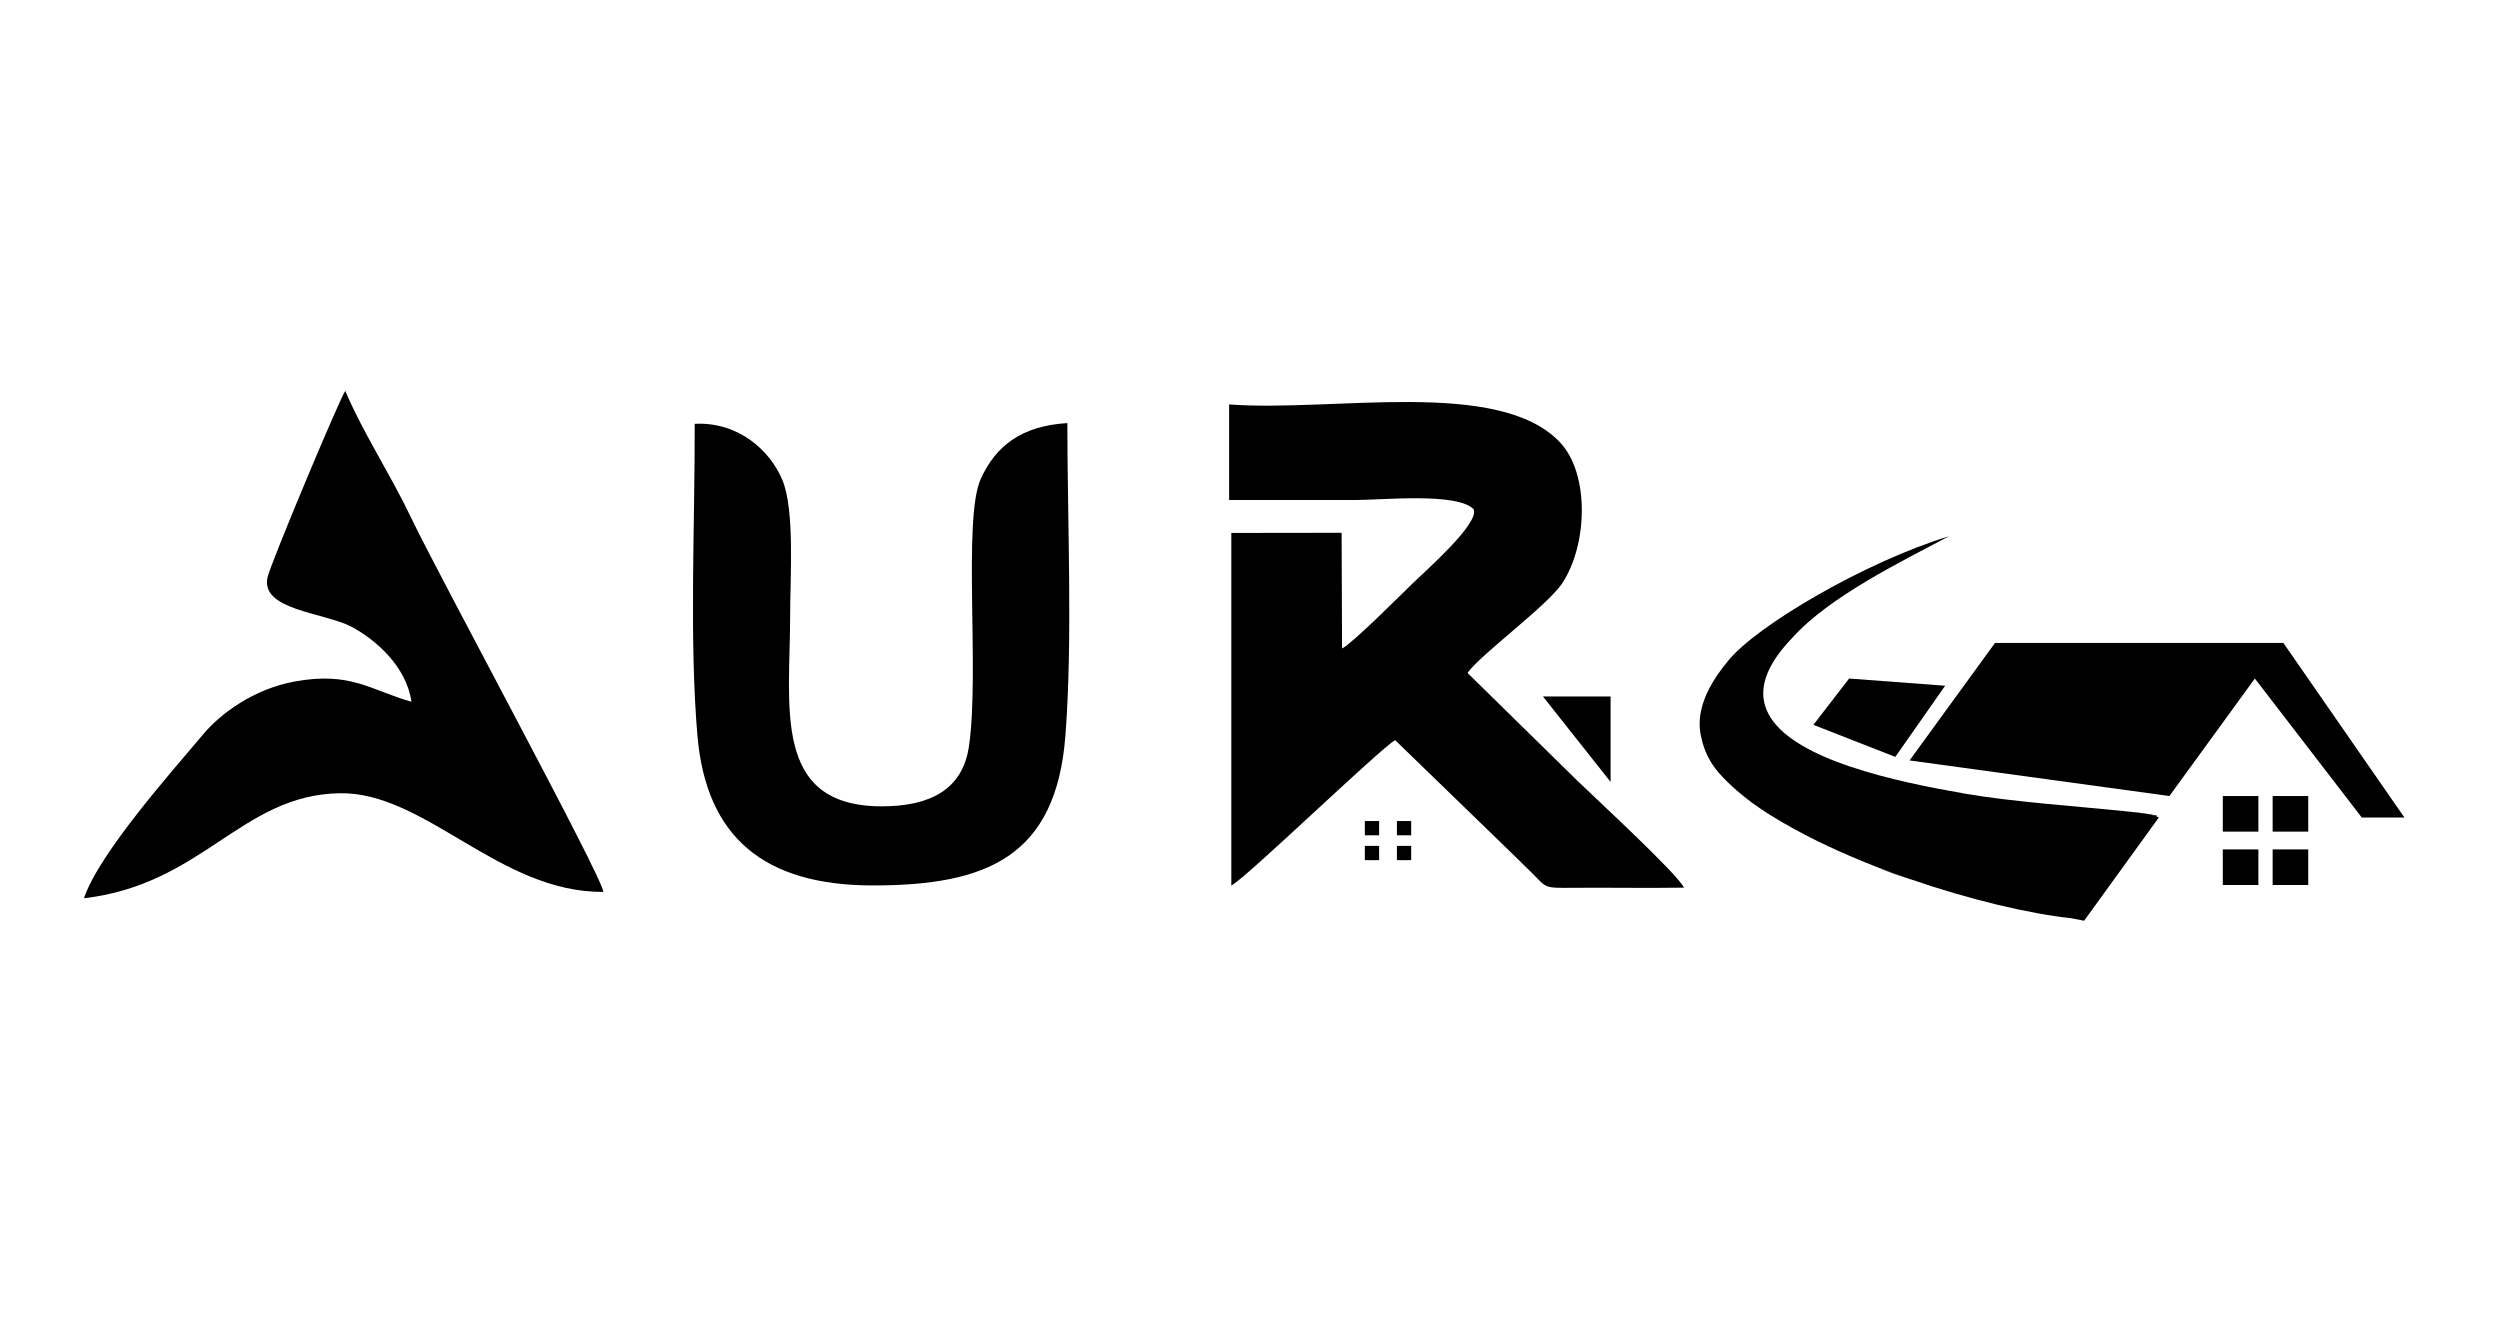 <?xml version="1.0" encoding="utf-8"?>
<!-- Generator: Adobe Illustrator 25.0.0, SVG Export Plug-In . SVG Version: 6.00 Build 0)  -->
<svg version="1.1" id="Layer_1" xmlns="http://www.w3.org/2000/svg" xmlns:xlink="http://www.w3.org/1999/xlink" x="0px" y="0px"
	 viewBox="0 0 170 90" style="enable-background:new 0 0 170 90;" xml:space="preserve">
<style type="text/css">
	.st0{fill-rule:evenodd;clip-rule:evenodd;}
</style>
<path class="st0" d="M83.58,27.5V34c2.87,0,5.74,0,8.61,0c1.86,0,6.88-0.52,8.01,0.62c0.47,0.93-3.31,4.24-4.13,5.04
	c-0.82,0.8-4.11,4.09-4.81,4.44l-0.03-7.87l-7.5,0.01v23.98c1.03-0.54,10.06-9.27,11.14-9.89l7.48,7.25
	c0.65,0.64,1.17,1.13,1.82,1.78c1.03,1.03,0.78,1.03,2.81,1.01c2.53-0.02,4.99,0.03,7.53-0.01c-0.44-0.94-6.09-6.14-7.3-7.32
	l-7.42-7.28c0.88-1.25,5.4-4.55,6.43-6.08c1.74-2.61,1.89-7.47-0.15-9.61C101.9,25.67,90.6,28.04,83.58,27.5"/>
<path class="st0" d="M59.36,60.21c7.7,0,12.46-1.92,13.09-10.21c0.5-6.62,0.13-14.46,0.13-21.23c-3.12,0.19-4.87,1.55-5.89,3.8
	c-1.23,2.72-0.07,13.21-0.8,18.17c-0.43,2.98-2.68,4.09-5.93,4.09c-7.5,0-6.23-6.79-6.23-13.03c0-2.48,0.33-7.14-0.54-9.19
	c-0.85-2-2.99-3.94-5.95-3.79c0.02,6.78-0.38,14.66,0.19,21.26C48.04,56.91,51.93,60.21,59.36,60.21"/>
<path class="st0" d="M27.98,47.72c-2.79-0.79-4.12-2.07-7.93-1.38c-2.75,0.5-5.02,2.14-6.24,3.6c-2.11,2.51-7.08,8.09-8.1,11.14
	c8.07-0.93,10.7-7.02,17.37-7.14c5.83-0.11,10.86,6.76,17.95,6.71c-0.08-1.05-11.22-21.54-13.12-25.54
	c-1.34-2.81-3.31-5.84-4.43-8.53c-0.31,0.36-5.09,11.75-5.29,12.69c-0.48,2.21,3.82,2.38,5.67,3.33
	C25.55,43.48,27.64,45.33,27.98,47.72"/>
<path class="st0" d="M146.8,55.59l-5.08,7.02c0,0-0.32-0.06-0.87-0.17c-2.89-0.31-6.94-1.27-10.96-2.66c-0.01,0-0.03-0.01-0.04-0.01
	c-0.75-0.26-1.5-0.53-2.24-0.82c-0.01,0-0.02-0.01-0.03-0.01c-2.25-0.88-4.42-1.88-6.27-2.96c-0.02-0.01-0.04-0.02-0.06-0.03
	c-1.2-0.7-2.26-1.43-3.14-2.19c-0.47-0.4-0.89-0.82-1.25-1.23c-0.61-0.71-1-1.53-1.17-2.38c-0.13-0.52-0.16-1.1-0.03-1.76
	c0.19-0.97,0.73-2.11,1.85-3.45c1.94-2.42,9.44-6.78,15.01-8.47c-3.15,1.68-8.13,4.09-10.65,6.91c-4.31,4.47-0.88,7.11,3.91,8.74
	c0.01,0,0.02,0.01,0.04,0.01c2.54,0.86,5.46,1.43,7.81,1.84c3.21,0.56,7.76,0.87,10.75,1.18c0.03,0,0.06,0,0.08,0.01
	c0.49,0.05,0.94,0.1,1.33,0.15c0.01,0,0.02,0,0.03,0c0.32,0.05,0.59,0.12,0.82,0.2C146.69,55.54,146.75,55.56,146.8,55.59z"/>
<path class="st0" d="M146.68,55.46l-0.05,0.06c-0.23-0.08-0.5-0.15-0.82-0.2C146.15,55.36,146.44,55.41,146.68,55.46z"/>
<polygon class="st0" points="163.5,55.59 160.6,55.59 153.33,46.14 147.52,54.13 129.85,51.71 135.66,43.72 155.27,43.72 "/>
<polygon class="st0" points="128.88,51.47 132.27,46.63 125.74,46.14 123.31,49.29 "/>
<path class="st0" d="M121.25,55.94c-1.16-0.66-2.23-1.38-3.14-2.19C118.99,54.51,120.05,55.24,121.25,55.94z"/>
<path class="st0" d="M129.84,59.77c-0.83-0.26-1.58-0.53-2.17-0.79c-0.02-0.01-0.04-0.02-0.07-0.03
	C128.35,59.23,129.09,59.51,129.84,59.77z"/>
<path class="st0" d="M145.78,55.31c-0.39-0.05-0.84-0.1-1.33-0.15C144.96,55.2,145.4,55.25,145.78,55.31z"/>
<polygon class="st0" points="109.52,53.17 104.92,47.36 109.52,47.36 "/>
<rect x="92.81" y="55.83" class="st0" width="0.97" height="0.97"/>
<rect x="94.99" y="55.83" class="st0" width="0.97" height="0.97"/>
<rect x="92.81" y="57.52" class="st0" width="0.97" height="0.97"/>
<rect x="94.99" y="57.52" class="st0" width="0.97" height="0.97"/>
<rect x="151.15" y="54.13" class="st0" width="2.42" height="2.42"/>
<rect x="154.54" y="54.13" class="st0" width="2.42" height="2.42"/>
<rect x="151.15" y="57.76" class="st0" width="2.42" height="2.42"/>
<rect x="154.54" y="57.76" class="st0" width="2.42" height="2.42"/>
</svg>
